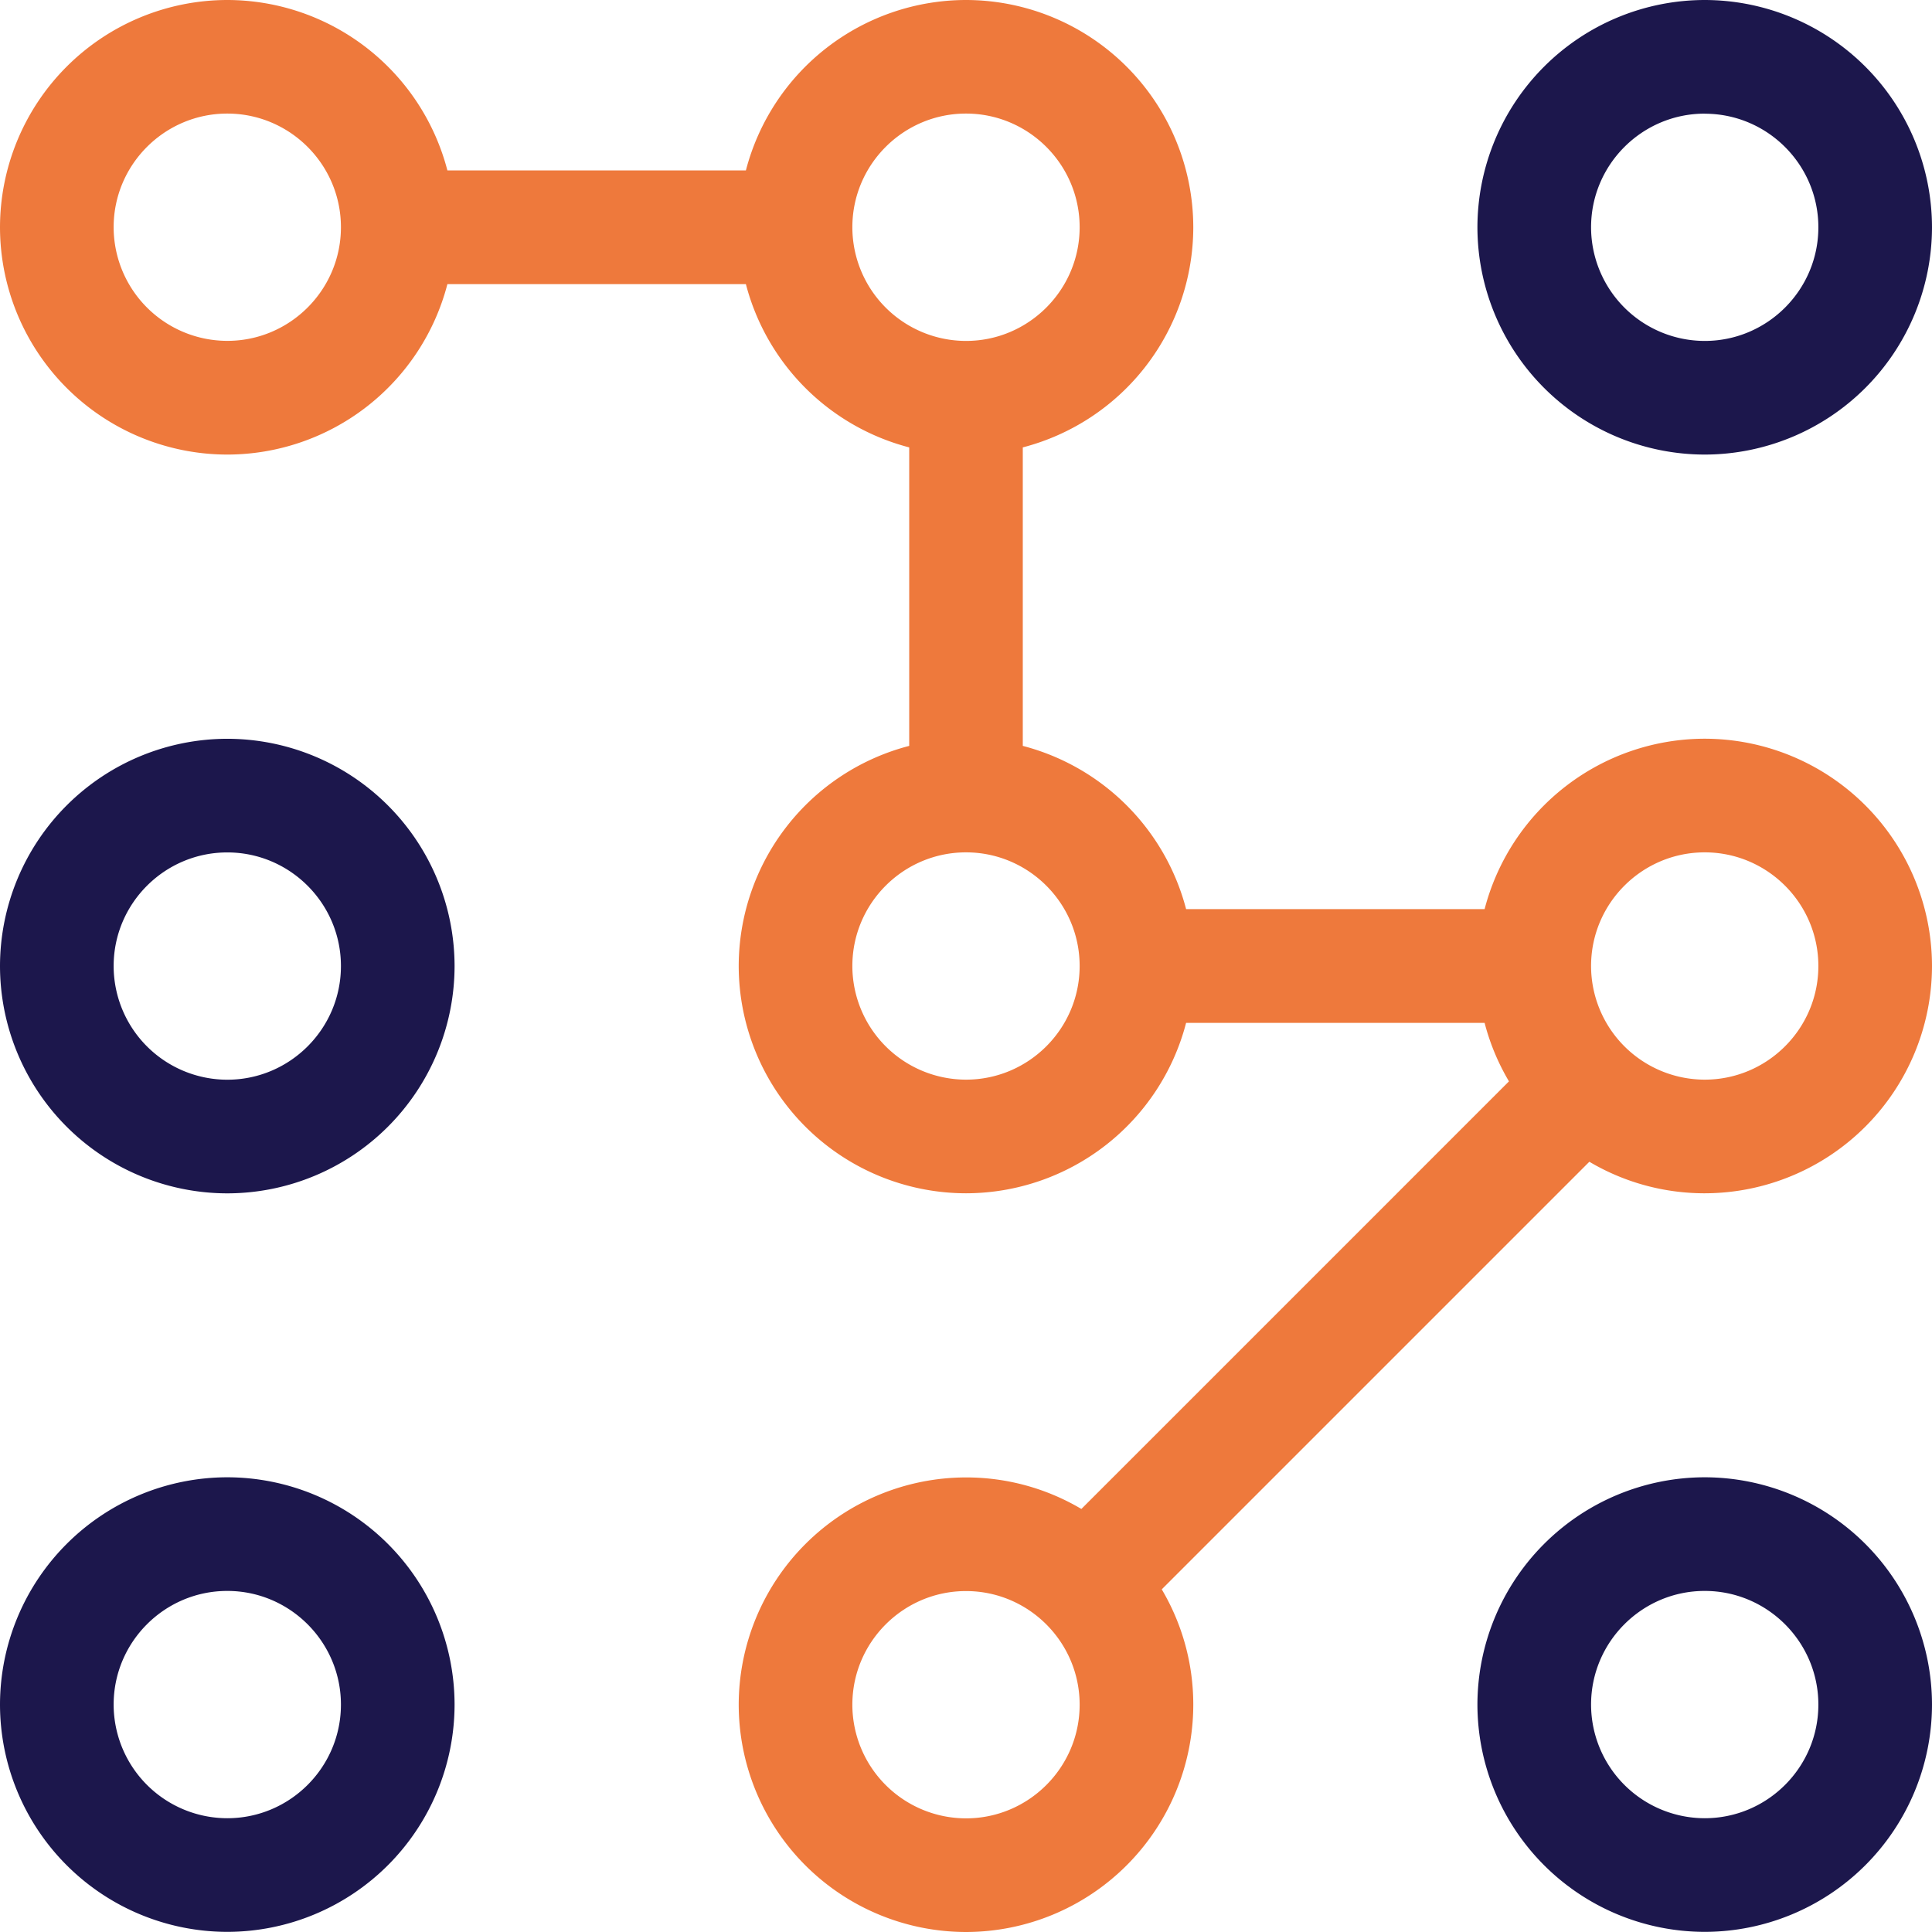 <svg xmlns="http://www.w3.org/2000/svg" width="28" height="28" fill="none"><g clip-path="url(#a)"><path fill="#1C174C" d="M24.706 6.588A3.298 3.298 0 0 0 28 3.294 3.298 3.298 0 0 0 24.706 0a3.298 3.298 0 0 0-3.294 3.294 3.298 3.298 0 0 0 3.294 3.294Zm0-4.94c.908 0 1.647.738 1.647 1.646 0 .908-.739 1.647-1.647 1.647a1.649 1.649 0 0 1-1.647-1.647c0-.908.739-1.647 1.647-1.647ZM3.294 10.707A3.298 3.298 0 0 0 0 14.001a3.298 3.298 0 0 0 3.294 3.294 3.298 3.298 0 0 0 3.294-3.294 3.298 3.298 0 0 0-3.294-3.294Zm0 4.941a1.649 1.649 0 0 1-1.647-1.647c0-.908.739-1.647 1.647-1.647s1.647.739 1.647 1.647-.739 1.647-1.647 1.647Z"/><path fill="#EE793C" d="M24.706 10.706a3.3 3.3 0 0 0-3.19 2.47H17.19a3.307 3.307 0 0 0-2.367-2.366V6.484a3.3 3.3 0 0 0 2.471-3.19A3.298 3.298 0 0 0 14 0a3.3 3.3 0 0 0-3.19 2.47H6.484A3.3 3.3 0 0 0 3.294 0 3.298 3.298 0 0 0 0 3.294a3.298 3.298 0 0 0 3.294 3.294 3.3 3.3 0 0 0 3.19-2.47h4.326a3.307 3.307 0 0 0 2.367 2.366v4.326A3.3 3.3 0 0 0 10.706 14 3.298 3.298 0 0 0 14 17.294a3.3 3.3 0 0 0 3.19-2.47h4.326c.078.301.198.586.353.848l-6.197 6.197A3.274 3.274 0 0 0 14 21.412a3.298 3.298 0 0 0-3.294 3.294A3.298 3.298 0 0 0 14 28a3.298 3.298 0 0 0 3.294-3.294c0-.61-.167-1.182-.457-1.672l6.197-6.197c.49.29 1.062.457 1.672.457A3.298 3.298 0 0 0 28 14a3.298 3.298 0 0 0-3.294-3.294ZM3.294 4.94a1.649 1.649 0 0 1-1.647-1.647c0-.908.739-1.647 1.647-1.647s1.647.739 1.647 1.647-.739 1.647-1.647 1.647Zm9.059-1.647c0-.908.739-1.647 1.647-1.647s1.647.739 1.647 1.647S14.908 4.941 14 4.941a1.649 1.649 0 0 1-1.647-1.647ZM14 15.647A1.649 1.649 0 0 1 12.353 14c0-.908.739-1.647 1.647-1.647s1.647.739 1.647 1.647-.739 1.647-1.647 1.647Zm0 10.706a1.649 1.649 0 0 1-1.647-1.647c0-.908.739-1.647 1.647-1.647s1.647.739 1.647 1.647-.739 1.647-1.647 1.647Zm10.706-10.706A1.649 1.649 0 0 1 23.059 14c0-.908.739-1.647 1.647-1.647s1.647.739 1.647 1.647-.739 1.647-1.647 1.647Z"/><path fill="#1C174C" d="M3.294 21.41A3.298 3.298 0 0 0 0 24.704a3.298 3.298 0 0 0 3.294 3.294 3.298 3.298 0 0 0 3.294-3.294 3.298 3.298 0 0 0-3.294-3.294Zm0 4.941a1.649 1.649 0 0 1-1.647-1.647c0-.908.739-1.647 1.647-1.647s1.647.74 1.647 1.647c0 .909-.739 1.647-1.647 1.647ZM24.706 21.41a3.298 3.298 0 0 0-3.294 3.294 3.298 3.298 0 0 0 3.294 3.294A3.298 3.298 0 0 0 28 24.704a3.298 3.298 0 0 0-3.294-3.294Zm0 4.941a1.649 1.649 0 0 1-1.647-1.647c0-.908.739-1.647 1.647-1.647s1.647.74 1.647 1.647c0 .909-.739 1.647-1.647 1.647Z"/></g><defs><clipPath id="a"><path fill="#fff" d="M0 0h28v28H0z"/></clipPath></defs></svg>
